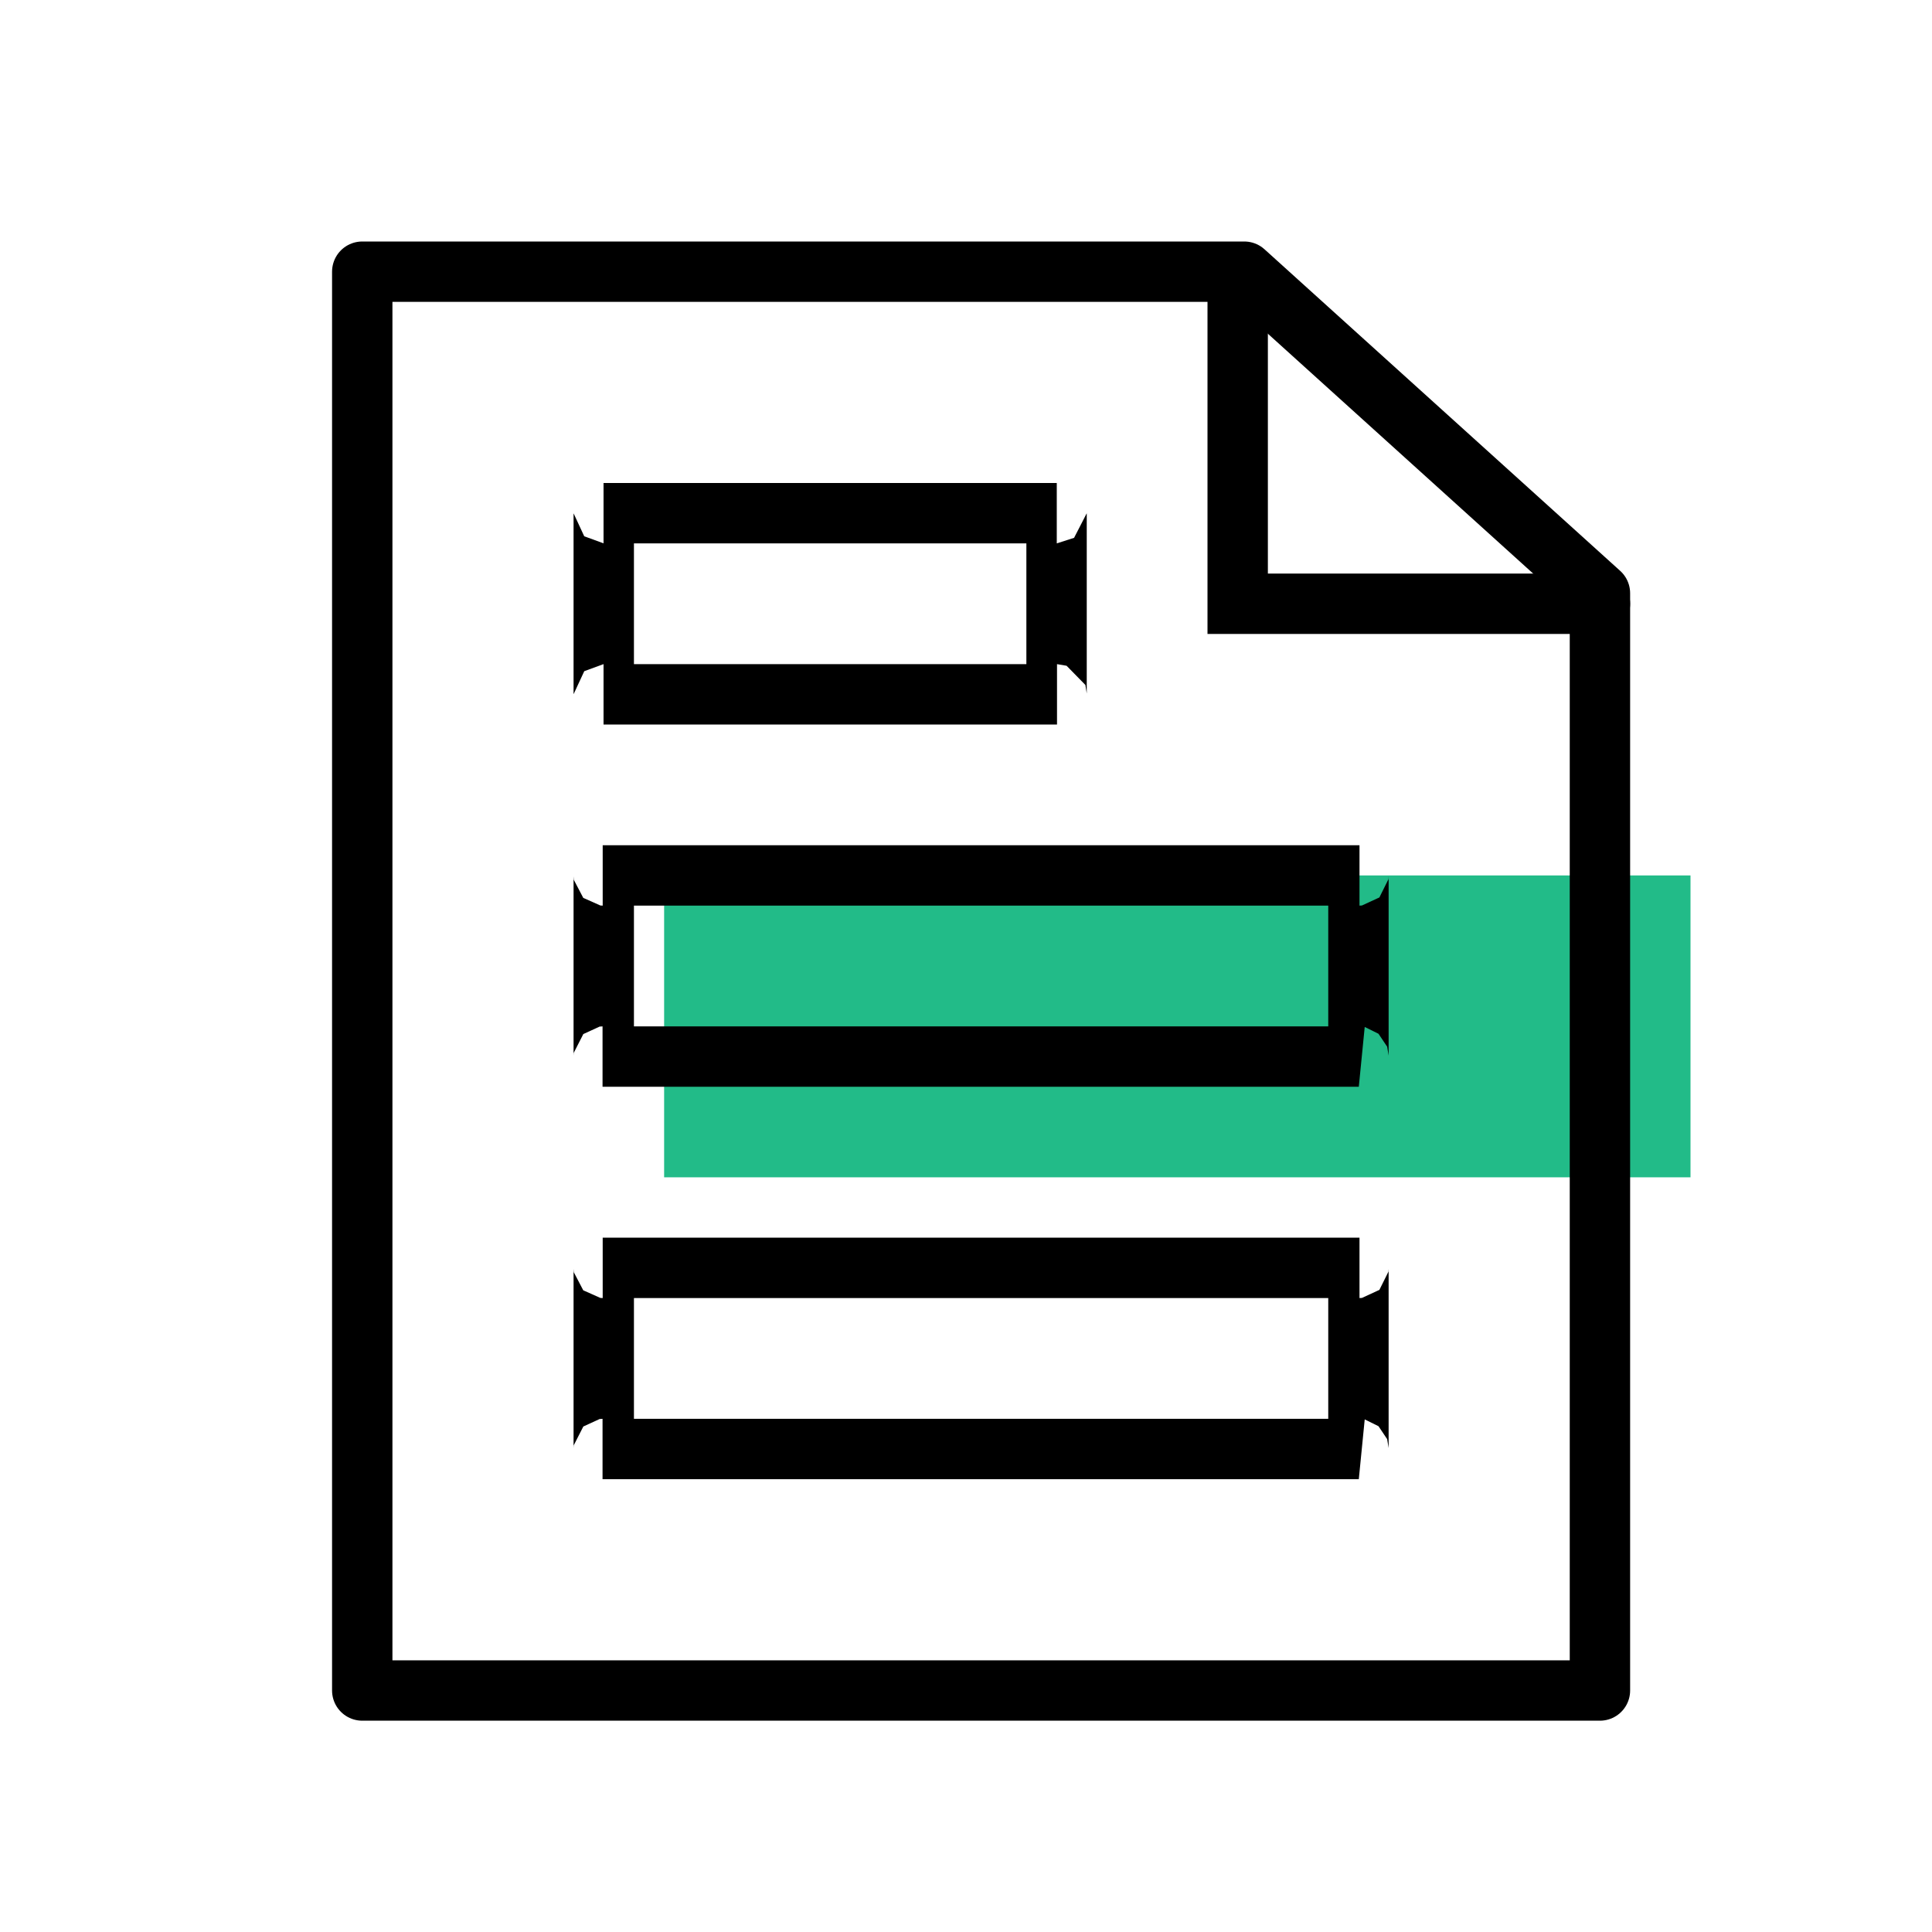 <svg xmlns="http://www.w3.org/2000/svg" width="64" height="64" viewBox="0 0 64 64">
    <g fill="none" fill-rule="evenodd">
        <path fill="#2B8" fill-rule="nonzero" d="M22 29h34v10H22z"/>
        <g fill-rule="nonzero" stroke="#000" stroke-width="2">
            <path d="M19.993 23h15.022c-.02 0-.015-.005-.015-.025v-5.942c0-.026-.007-.033.007-.033H19.993c.014 0 .007.007.007.033v5.933c0 .027.007.034-.007.034zM45.035 29h-25.07C20 29 20 29 20 29.032v5.936c0 .031 0 .032-.035.032h25.047c-.01-.002-.012-.01-.012-.032v-5.936c0-.031 0-.032.035-.032zm-25.07 6h-.005.005zM45.035 42h-25.07C20 42 20 42 20 42.032v5.936c0 .031 0 .032-.035.032h25.047c-.01-.002-.012-.01-.012-.032v-5.936c0-.031 0-.032.035-.032zm-25.07 6h-.005.005z"/>
        </g>
        <path stroke="#000" stroke-linejoin="round" stroke-width="2" d="M12 9h29.218L53 19.652V56H12z"/>
        <path stroke="#000" stroke-linecap="round" stroke-width="2" d="M41 10v10h12"/>
    </g>
</svg>
